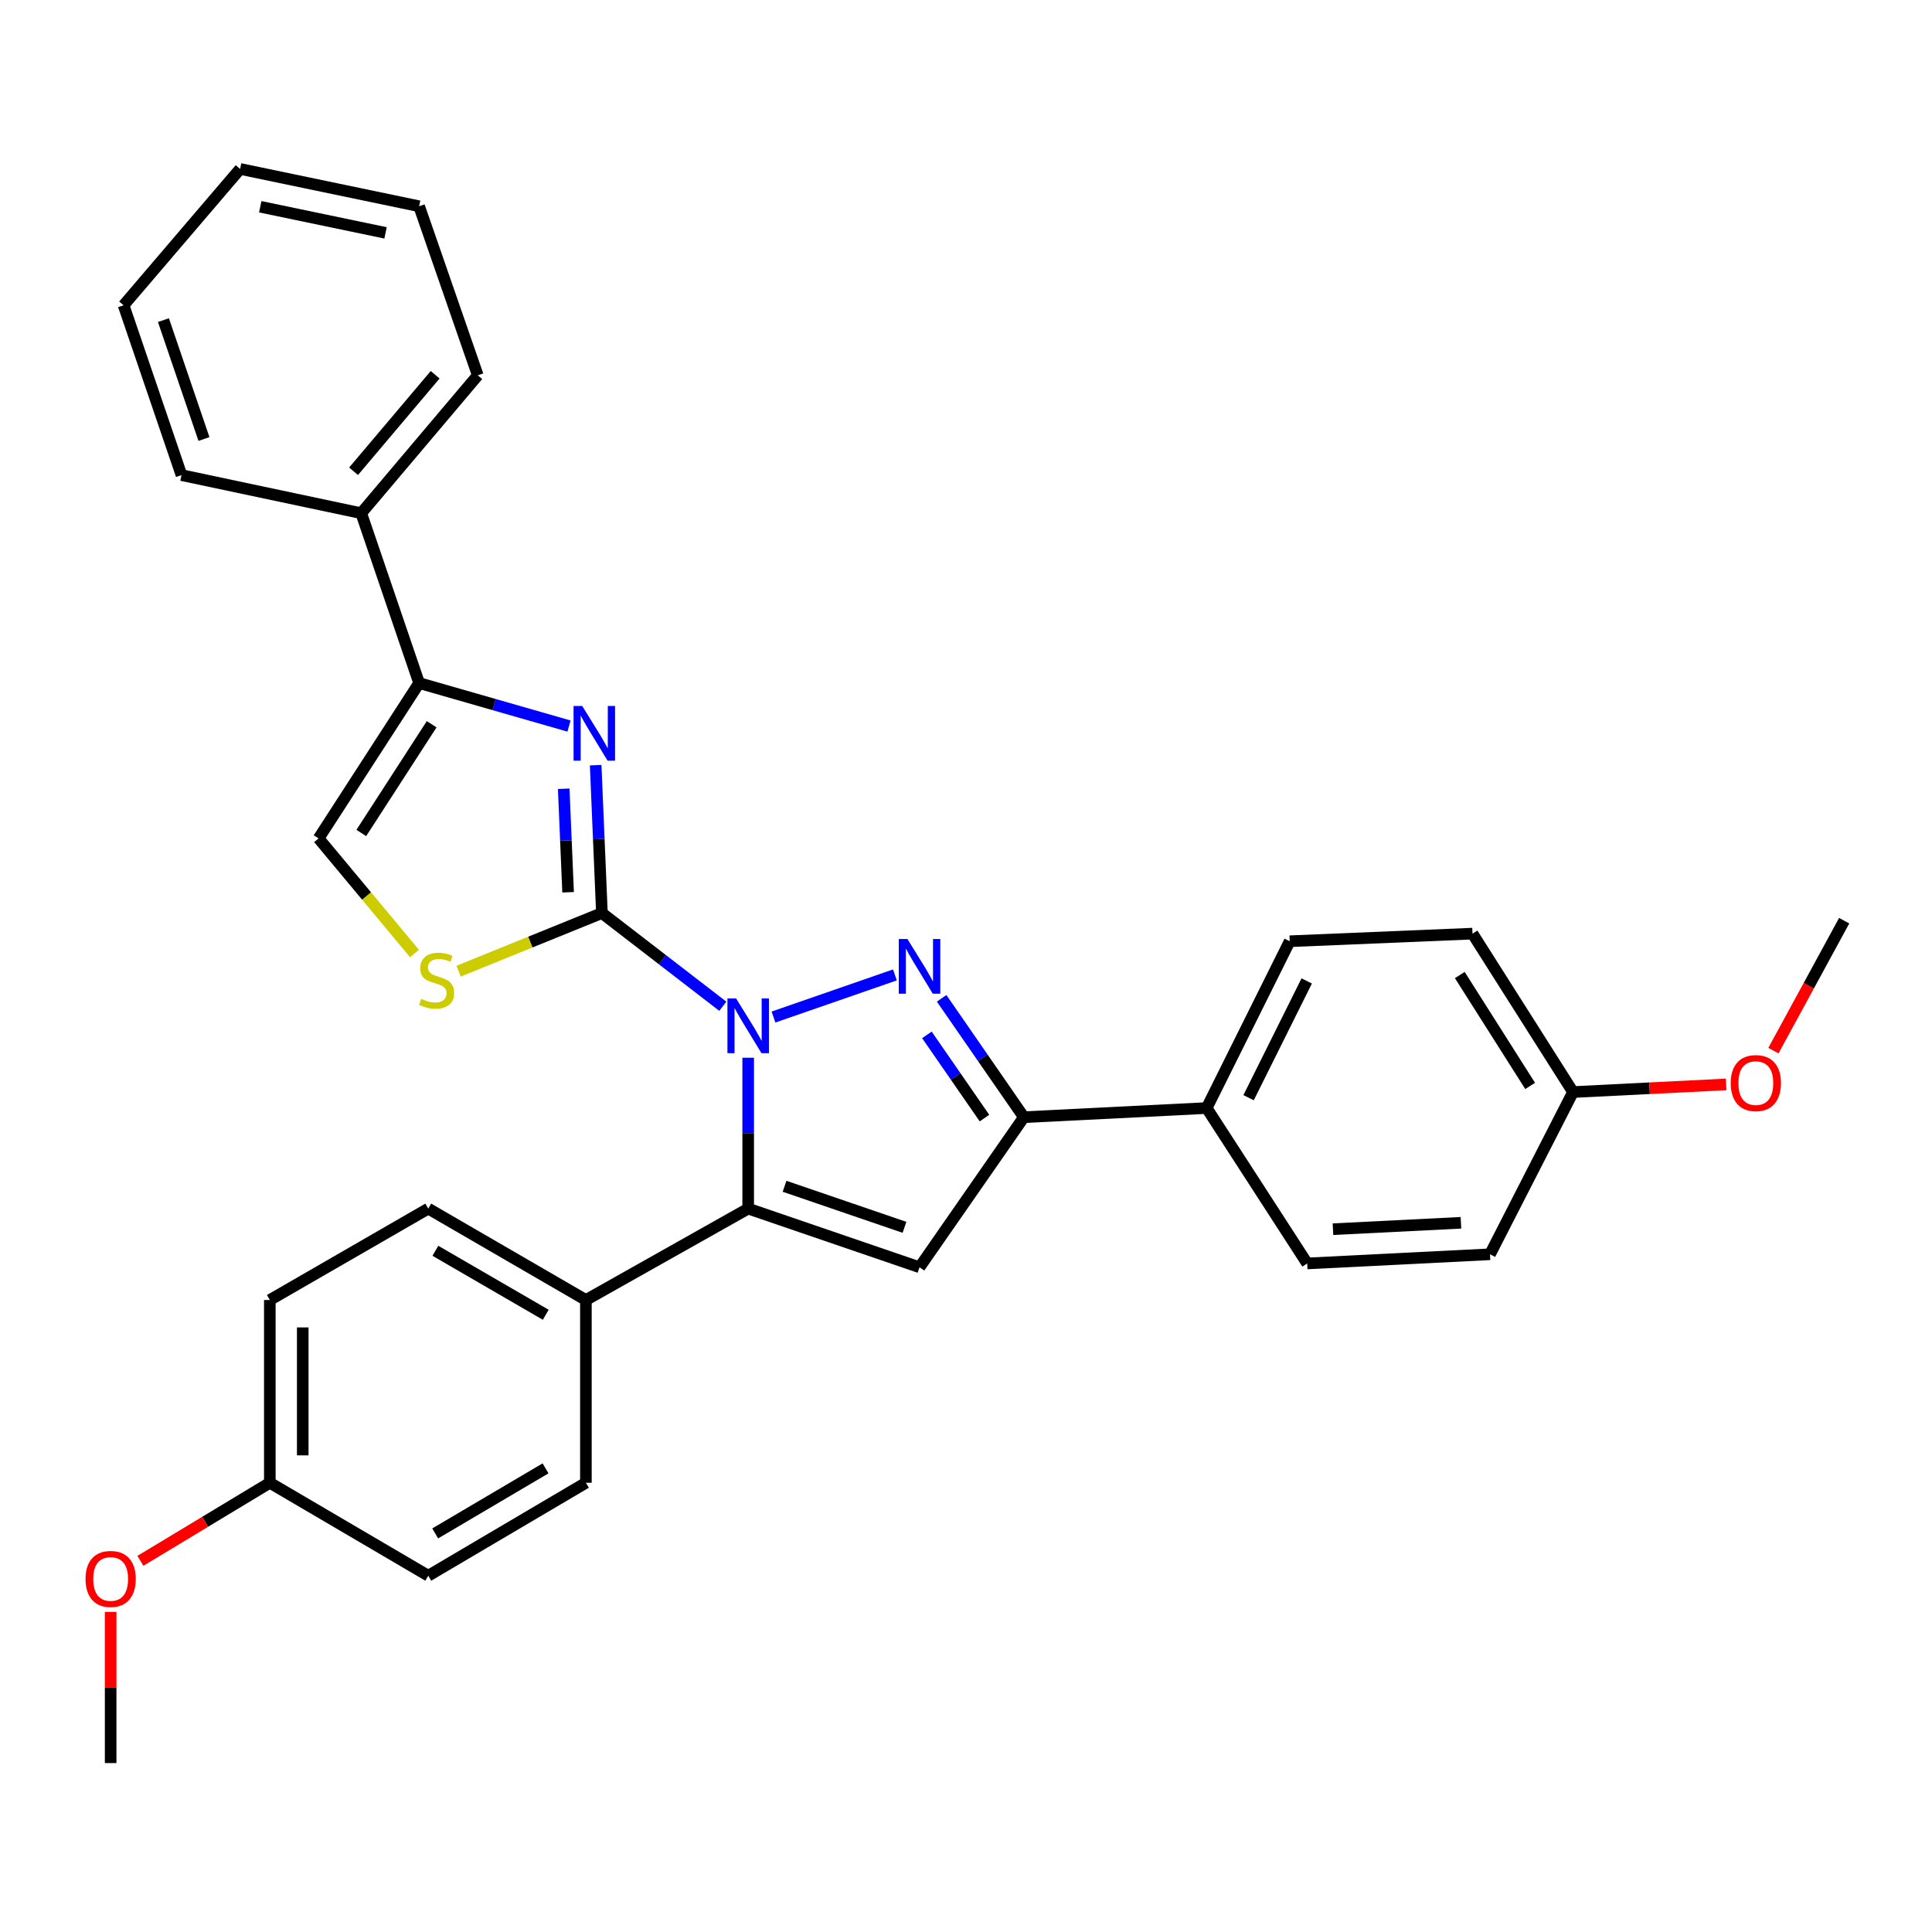 <?xml version='1.0' encoding='iso-8859-1'?>
<svg version='1.1' baseProfile='full'
              xmlns='http://www.w3.org/2000/svg'
                      xmlns:rdkit='http://www.rdkit.org/xml'
                      xmlns:xlink='http://www.w3.org/1999/xlink'
                  xml:space='preserve'
width='1000px' height='1000px' viewBox='0 0 1000 1000'>
<!-- END OF HEADER -->
<rect style='opacity:1.0;fill:#FFFFFF;stroke:none' width='1000' height='1000' x='0' y='0'> </rect>
<path class='bond-0' d='M 374.132,520.834 L 342.842,496.714' style='fill:none;fill-rule:evenodd;stroke:#0000FF;stroke-width:6px;stroke-linecap:butt;stroke-linejoin:miter;stroke-opacity:1' />
<path class='bond-0' d='M 342.842,496.714 L 311.552,472.593' style='fill:none;fill-rule:evenodd;stroke:#000000;stroke-width:6px;stroke-linecap:butt;stroke-linejoin:miter;stroke-opacity:1' />
<path class='bond-1' d='M 400.348,526.417 L 463.206,504.617' style='fill:none;fill-rule:evenodd;stroke:#0000FF;stroke-width:6px;stroke-linecap:butt;stroke-linejoin:miter;stroke-opacity:1' />
<path class='bond-2' d='M 387.261,547.481 L 387.261,586.528' style='fill:none;fill-rule:evenodd;stroke:#0000FF;stroke-width:6px;stroke-linecap:butt;stroke-linejoin:miter;stroke-opacity:1' />
<path class='bond-2' d='M 387.261,586.528 L 387.261,625.574' style='fill:none;fill-rule:evenodd;stroke:#000000;stroke-width:6px;stroke-linecap:butt;stroke-linejoin:miter;stroke-opacity:1' />
<path class='bond-3' d='M 311.552,472.593 L 309.932,434.323' style='fill:none;fill-rule:evenodd;stroke:#000000;stroke-width:6px;stroke-linecap:butt;stroke-linejoin:miter;stroke-opacity:1' />
<path class='bond-3' d='M 309.932,434.323 L 308.312,396.052' style='fill:none;fill-rule:evenodd;stroke:#0000FF;stroke-width:6px;stroke-linecap:butt;stroke-linejoin:miter;stroke-opacity:1' />
<path class='bond-3' d='M 294.046,461.832 L 292.913,435.043' style='fill:none;fill-rule:evenodd;stroke:#000000;stroke-width:6px;stroke-linecap:butt;stroke-linejoin:miter;stroke-opacity:1' />
<path class='bond-3' d='M 292.913,435.043 L 291.779,408.254' style='fill:none;fill-rule:evenodd;stroke:#0000FF;stroke-width:6px;stroke-linecap:butt;stroke-linejoin:miter;stroke-opacity:1' />
<path class='bond-6' d='M 311.552,472.593 L 274.47,487.631' style='fill:none;fill-rule:evenodd;stroke:#000000;stroke-width:6px;stroke-linecap:butt;stroke-linejoin:miter;stroke-opacity:1' />
<path class='bond-6' d='M 274.47,487.631 L 237.387,502.669' style='fill:none;fill-rule:evenodd;stroke:#CCCC00;stroke-width:6px;stroke-linecap:butt;stroke-linejoin:miter;stroke-opacity:1' />
<path class='bond-5' d='M 487.386,516.732 L 508.67,547.494' style='fill:none;fill-rule:evenodd;stroke:#0000FF;stroke-width:6px;stroke-linecap:butt;stroke-linejoin:miter;stroke-opacity:1' />
<path class='bond-5' d='M 508.67,547.494 L 529.955,578.256' style='fill:none;fill-rule:evenodd;stroke:#000000;stroke-width:6px;stroke-linecap:butt;stroke-linejoin:miter;stroke-opacity:1' />
<path class='bond-5' d='M 479.763,535.653 L 494.662,557.186' style='fill:none;fill-rule:evenodd;stroke:#0000FF;stroke-width:6px;stroke-linecap:butt;stroke-linejoin:miter;stroke-opacity:1' />
<path class='bond-5' d='M 494.662,557.186 L 509.562,578.72' style='fill:none;fill-rule:evenodd;stroke:#000000;stroke-width:6px;stroke-linecap:butt;stroke-linejoin:miter;stroke-opacity:1' />
<path class='bond-4' d='M 387.261,625.574 L 475.946,655.934' style='fill:none;fill-rule:evenodd;stroke:#000000;stroke-width:6px;stroke-linecap:butt;stroke-linejoin:miter;stroke-opacity:1' />
<path class='bond-4' d='M 406.081,614.012 L 468.16,635.263' style='fill:none;fill-rule:evenodd;stroke:#000000;stroke-width:6px;stroke-linecap:butt;stroke-linejoin:miter;stroke-opacity:1' />
<path class='bond-9' d='M 387.261,625.574 L 303.261,672.883' style='fill:none;fill-rule:evenodd;stroke:#000000;stroke-width:6px;stroke-linecap:butt;stroke-linejoin:miter;stroke-opacity:1' />
<path class='bond-7' d='M 294.516,375.807 L 255.725,364.678' style='fill:none;fill-rule:evenodd;stroke:#0000FF;stroke-width:6px;stroke-linecap:butt;stroke-linejoin:miter;stroke-opacity:1' />
<path class='bond-7' d='M 255.725,364.678 L 216.933,353.549' style='fill:none;fill-rule:evenodd;stroke:#000000;stroke-width:6px;stroke-linecap:butt;stroke-linejoin:miter;stroke-opacity:1' />
<path class='bond-31' d='M 475.946,655.934 L 529.955,578.256' style='fill:none;fill-rule:evenodd;stroke:#000000;stroke-width:6px;stroke-linecap:butt;stroke-linejoin:miter;stroke-opacity:1' />
<path class='bond-10' d='M 529.955,578.256 L 624.574,573.524' style='fill:none;fill-rule:evenodd;stroke:#000000;stroke-width:6px;stroke-linecap:butt;stroke-linejoin:miter;stroke-opacity:1' />
<path class='bond-8' d='M 214.533,493.526 L 189.718,463.744' style='fill:none;fill-rule:evenodd;stroke:#CCCC00;stroke-width:6px;stroke-linecap:butt;stroke-linejoin:miter;stroke-opacity:1' />
<path class='bond-8' d='M 189.718,463.744 L 164.902,433.962' style='fill:none;fill-rule:evenodd;stroke:#000000;stroke-width:6px;stroke-linecap:butt;stroke-linejoin:miter;stroke-opacity:1' />
<path class='bond-11' d='M 216.933,353.549 L 186.971,265.631' style='fill:none;fill-rule:evenodd;stroke:#000000;stroke-width:6px;stroke-linecap:butt;stroke-linejoin:miter;stroke-opacity:1' />
<path class='bond-32' d='M 216.933,353.549 L 164.902,433.962' style='fill:none;fill-rule:evenodd;stroke:#000000;stroke-width:6px;stroke-linecap:butt;stroke-linejoin:miter;stroke-opacity:1' />
<path class='bond-32' d='M 223.43,374.865 L 187.008,431.154' style='fill:none;fill-rule:evenodd;stroke:#000000;stroke-width:6px;stroke-linecap:butt;stroke-linejoin:miter;stroke-opacity:1' />
<path class='bond-12' d='M 303.261,672.883 L 221.665,625.574' style='fill:none;fill-rule:evenodd;stroke:#000000;stroke-width:6px;stroke-linecap:butt;stroke-linejoin:miter;stroke-opacity:1' />
<path class='bond-12' d='M 282.478,680.524 L 225.36,647.407' style='fill:none;fill-rule:evenodd;stroke:#000000;stroke-width:6px;stroke-linecap:butt;stroke-linejoin:miter;stroke-opacity:1' />
<path class='bond-13' d='M 303.261,672.883 L 303.261,767.483' style='fill:none;fill-rule:evenodd;stroke:#000000;stroke-width:6px;stroke-linecap:butt;stroke-linejoin:miter;stroke-opacity:1' />
<path class='bond-14' d='M 624.574,573.524 L 667.549,487.186' style='fill:none;fill-rule:evenodd;stroke:#000000;stroke-width:6px;stroke-linecap:butt;stroke-linejoin:miter;stroke-opacity:1' />
<path class='bond-14' d='M 646.27,568.164 L 676.352,507.727' style='fill:none;fill-rule:evenodd;stroke:#000000;stroke-width:6px;stroke-linecap:butt;stroke-linejoin:miter;stroke-opacity:1' />
<path class='bond-15' d='M 624.574,573.524 L 676.605,653.956' style='fill:none;fill-rule:evenodd;stroke:#000000;stroke-width:6px;stroke-linecap:butt;stroke-linejoin:miter;stroke-opacity:1' />
<path class='bond-24' d='M 186.971,265.631 L 247.293,194.265' style='fill:none;fill-rule:evenodd;stroke:#000000;stroke-width:6px;stroke-linecap:butt;stroke-linejoin:miter;stroke-opacity:1' />
<path class='bond-24' d='M 183.009,243.929 L 225.235,193.973' style='fill:none;fill-rule:evenodd;stroke:#000000;stroke-width:6px;stroke-linecap:butt;stroke-linejoin:miter;stroke-opacity:1' />
<path class='bond-25' d='M 186.971,265.631 L 93.943,245.918' style='fill:none;fill-rule:evenodd;stroke:#000000;stroke-width:6px;stroke-linecap:butt;stroke-linejoin:miter;stroke-opacity:1' />
<path class='bond-19' d='M 221.665,625.574 L 139.662,672.883' style='fill:none;fill-rule:evenodd;stroke:#000000;stroke-width:6px;stroke-linecap:butt;stroke-linejoin:miter;stroke-opacity:1' />
<path class='bond-20' d='M 303.261,767.483 L 221.665,815.587' style='fill:none;fill-rule:evenodd;stroke:#000000;stroke-width:6px;stroke-linecap:butt;stroke-linejoin:miter;stroke-opacity:1' />
<path class='bond-20' d='M 282.371,760.024 L 225.253,793.697' style='fill:none;fill-rule:evenodd;stroke:#000000;stroke-width:6px;stroke-linecap:butt;stroke-linejoin:miter;stroke-opacity:1' />
<path class='bond-18' d='M 667.549,487.186 L 762.167,483.249' style='fill:none;fill-rule:evenodd;stroke:#000000;stroke-width:6px;stroke-linecap:butt;stroke-linejoin:miter;stroke-opacity:1' />
<path class='bond-21' d='M 676.605,653.956 L 771.224,649.215' style='fill:none;fill-rule:evenodd;stroke:#000000;stroke-width:6px;stroke-linecap:butt;stroke-linejoin:miter;stroke-opacity:1' />
<path class='bond-21' d='M 689.946,636.231 L 756.178,632.912' style='fill:none;fill-rule:evenodd;stroke:#000000;stroke-width:6px;stroke-linecap:butt;stroke-linejoin:miter;stroke-opacity:1' />
<path class='bond-16' d='M 814.189,565.252 L 771.224,649.215' style='fill:none;fill-rule:evenodd;stroke:#000000;stroke-width:6px;stroke-linecap:butt;stroke-linejoin:miter;stroke-opacity:1' />
<path class='bond-23' d='M 814.189,565.252 L 853.819,563.271' style='fill:none;fill-rule:evenodd;stroke:#000000;stroke-width:6px;stroke-linecap:butt;stroke-linejoin:miter;stroke-opacity:1' />
<path class='bond-23' d='M 853.819,563.271 L 893.448,561.289' style='fill:none;fill-rule:evenodd;stroke:#FF0000;stroke-width:6px;stroke-linecap:butt;stroke-linejoin:miter;stroke-opacity:1' />
<path class='bond-34' d='M 814.189,565.252 L 762.167,483.249' style='fill:none;fill-rule:evenodd;stroke:#000000;stroke-width:6px;stroke-linecap:butt;stroke-linejoin:miter;stroke-opacity:1' />
<path class='bond-34' d='M 792.001,562.077 L 755.586,504.675' style='fill:none;fill-rule:evenodd;stroke:#000000;stroke-width:6px;stroke-linecap:butt;stroke-linejoin:miter;stroke-opacity:1' />
<path class='bond-17' d='M 139.662,767.483 L 221.665,815.587' style='fill:none;fill-rule:evenodd;stroke:#000000;stroke-width:6px;stroke-linecap:butt;stroke-linejoin:miter;stroke-opacity:1' />
<path class='bond-22' d='M 139.662,767.483 L 106.169,787.684' style='fill:none;fill-rule:evenodd;stroke:#000000;stroke-width:6px;stroke-linecap:butt;stroke-linejoin:miter;stroke-opacity:1' />
<path class='bond-22' d='M 106.169,787.684 L 72.676,807.885' style='fill:none;fill-rule:evenodd;stroke:#FF0000;stroke-width:6px;stroke-linecap:butt;stroke-linejoin:miter;stroke-opacity:1' />
<path class='bond-33' d='M 139.662,767.483 L 139.662,672.883' style='fill:none;fill-rule:evenodd;stroke:#000000;stroke-width:6px;stroke-linecap:butt;stroke-linejoin:miter;stroke-opacity:1' />
<path class='bond-33' d='M 156.697,753.293 L 156.697,687.073' style='fill:none;fill-rule:evenodd;stroke:#000000;stroke-width:6px;stroke-linecap:butt;stroke-linejoin:miter;stroke-opacity:1' />
<path class='bond-26' d='M 57.271,834.321 L 57.271,873.441' style='fill:none;fill-rule:evenodd;stroke:#FF0000;stroke-width:6px;stroke-linecap:butt;stroke-linejoin:miter;stroke-opacity:1' />
<path class='bond-26' d='M 57.271,873.441 L 57.271,912.562' style='fill:none;fill-rule:evenodd;stroke:#000000;stroke-width:6px;stroke-linecap:butt;stroke-linejoin:miter;stroke-opacity:1' />
<path class='bond-27' d='M 917.917,543.81 L 936.231,510.18' style='fill:none;fill-rule:evenodd;stroke:#FF0000;stroke-width:6px;stroke-linecap:butt;stroke-linejoin:miter;stroke-opacity:1' />
<path class='bond-27' d='M 936.231,510.18 L 954.545,476.549' style='fill:none;fill-rule:evenodd;stroke:#000000;stroke-width:6px;stroke-linecap:butt;stroke-linejoin:miter;stroke-opacity:1' />
<path class='bond-29' d='M 247.293,194.265 L 216.933,106.754' style='fill:none;fill-rule:evenodd;stroke:#000000;stroke-width:6px;stroke-linecap:butt;stroke-linejoin:miter;stroke-opacity:1' />
<path class='bond-28' d='M 93.943,245.918 L 63.971,158.009' style='fill:none;fill-rule:evenodd;stroke:#000000;stroke-width:6px;stroke-linecap:butt;stroke-linejoin:miter;stroke-opacity:1' />
<path class='bond-28' d='M 105.57,227.235 L 84.59,165.699' style='fill:none;fill-rule:evenodd;stroke:#000000;stroke-width:6px;stroke-linecap:butt;stroke-linejoin:miter;stroke-opacity:1' />
<path class='bond-30' d='M 63.971,158.009 L 124.283,87.438' style='fill:none;fill-rule:evenodd;stroke:#000000;stroke-width:6px;stroke-linecap:butt;stroke-linejoin:miter;stroke-opacity:1' />
<path class='bond-35' d='M 216.933,106.754 L 124.283,87.438' style='fill:none;fill-rule:evenodd;stroke:#000000;stroke-width:6px;stroke-linecap:butt;stroke-linejoin:miter;stroke-opacity:1' />
<path class='bond-35' d='M 199.559,120.533 L 134.704,107.012' style='fill:none;fill-rule:evenodd;stroke:#000000;stroke-width:6px;stroke-linecap:butt;stroke-linejoin:miter;stroke-opacity:1' />
<path  class='atom-0' d='M 381.001 516.796
L 390.281 531.796
Q 391.201 533.276, 392.681 535.956
Q 394.161 538.636, 394.241 538.796
L 394.241 516.796
L 398.001 516.796
L 398.001 545.116
L 394.121 545.116
L 384.161 528.716
Q 383.001 526.796, 381.761 524.596
Q 380.561 522.396, 380.201 521.716
L 380.201 545.116
L 376.521 545.116
L 376.521 516.796
L 381.001 516.796
' fill='#0000FF'/>
<path  class='atom-2' d='M 469.686 486.039
L 478.966 501.039
Q 479.886 502.519, 481.366 505.199
Q 482.846 507.879, 482.926 508.039
L 482.926 486.039
L 486.686 486.039
L 486.686 514.359
L 482.806 514.359
L 472.846 497.959
Q 471.686 496.039, 470.446 493.839
Q 469.246 491.639, 468.886 490.959
L 468.886 514.359
L 465.206 514.359
L 465.206 486.039
L 469.686 486.039
' fill='#0000FF'/>
<path  class='atom-4' d='M 301.355 365.405
L 310.635 380.405
Q 311.555 381.885, 313.035 384.565
Q 314.515 387.245, 314.595 387.405
L 314.595 365.405
L 318.355 365.405
L 318.355 393.725
L 314.475 393.725
L 304.515 377.325
Q 303.355 375.405, 302.115 373.205
Q 300.915 371.005, 300.555 370.325
L 300.555 393.725
L 296.875 393.725
L 296.875 365.405
L 301.355 365.405
' fill='#0000FF'/>
<path  class='atom-7' d='M 218 517.007
Q 218.32 517.127, 219.64 517.687
Q 220.96 518.247, 222.4 518.607
Q 223.88 518.927, 225.32 518.927
Q 228 518.927, 229.56 517.647
Q 231.12 516.327, 231.12 514.047
Q 231.12 512.487, 230.32 511.527
Q 229.56 510.567, 228.36 510.047
Q 227.16 509.527, 225.16 508.927
Q 222.64 508.167, 221.12 507.447
Q 219.64 506.727, 218.56 505.207
Q 217.52 503.687, 217.52 501.127
Q 217.52 497.567, 219.92 495.367
Q 222.36 493.167, 227.16 493.167
Q 230.44 493.167, 234.16 494.727
L 233.24 497.807
Q 229.84 496.407, 227.28 496.407
Q 224.52 496.407, 223 497.567
Q 221.48 498.687, 221.52 500.647
Q 221.52 502.167, 222.28 503.087
Q 223.08 504.007, 224.2 504.527
Q 225.36 505.047, 227.28 505.647
Q 229.84 506.447, 231.36 507.247
Q 232.88 508.047, 233.96 509.687
Q 235.08 511.287, 235.08 514.047
Q 235.08 517.967, 232.44 520.087
Q 229.84 522.167, 225.48 522.167
Q 222.96 522.167, 221.04 521.607
Q 219.16 521.087, 216.92 520.167
L 218 517.007
' fill='#CCCC00'/>
<path  class='atom-23' d='M 44.271 817.257
Q 44.271 810.457, 47.631 806.657
Q 50.991 802.857, 57.271 802.857
Q 63.551 802.857, 66.911 806.657
Q 70.271 810.457, 70.271 817.257
Q 70.271 824.137, 66.871 828.057
Q 63.471 831.937, 57.271 831.937
Q 51.031 831.937, 47.631 828.057
Q 44.271 824.177, 44.271 817.257
M 57.271 828.737
Q 61.591 828.737, 63.911 825.857
Q 66.271 822.937, 66.271 817.257
Q 66.271 811.697, 63.911 808.897
Q 61.591 806.057, 57.271 806.057
Q 52.951 806.057, 50.591 808.857
Q 48.271 811.657, 48.271 817.257
Q 48.271 822.977, 50.591 825.857
Q 52.951 828.737, 57.271 828.737
' fill='#FF0000'/>
<path  class='atom-24' d='M 895.817 560.601
Q 895.817 553.801, 899.177 550.001
Q 902.537 546.201, 908.817 546.201
Q 915.097 546.201, 918.457 550.001
Q 921.817 553.801, 921.817 560.601
Q 921.817 567.481, 918.417 571.401
Q 915.017 575.281, 908.817 575.281
Q 902.577 575.281, 899.177 571.401
Q 895.817 567.521, 895.817 560.601
M 908.817 572.081
Q 913.137 572.081, 915.457 569.201
Q 917.817 566.281, 917.817 560.601
Q 917.817 555.041, 915.457 552.241
Q 913.137 549.401, 908.817 549.401
Q 904.497 549.401, 902.137 552.201
Q 899.817 555.001, 899.817 560.601
Q 899.817 566.321, 902.137 569.201
Q 904.497 572.081, 908.817 572.081
' fill='#FF0000'/>
</svg>
